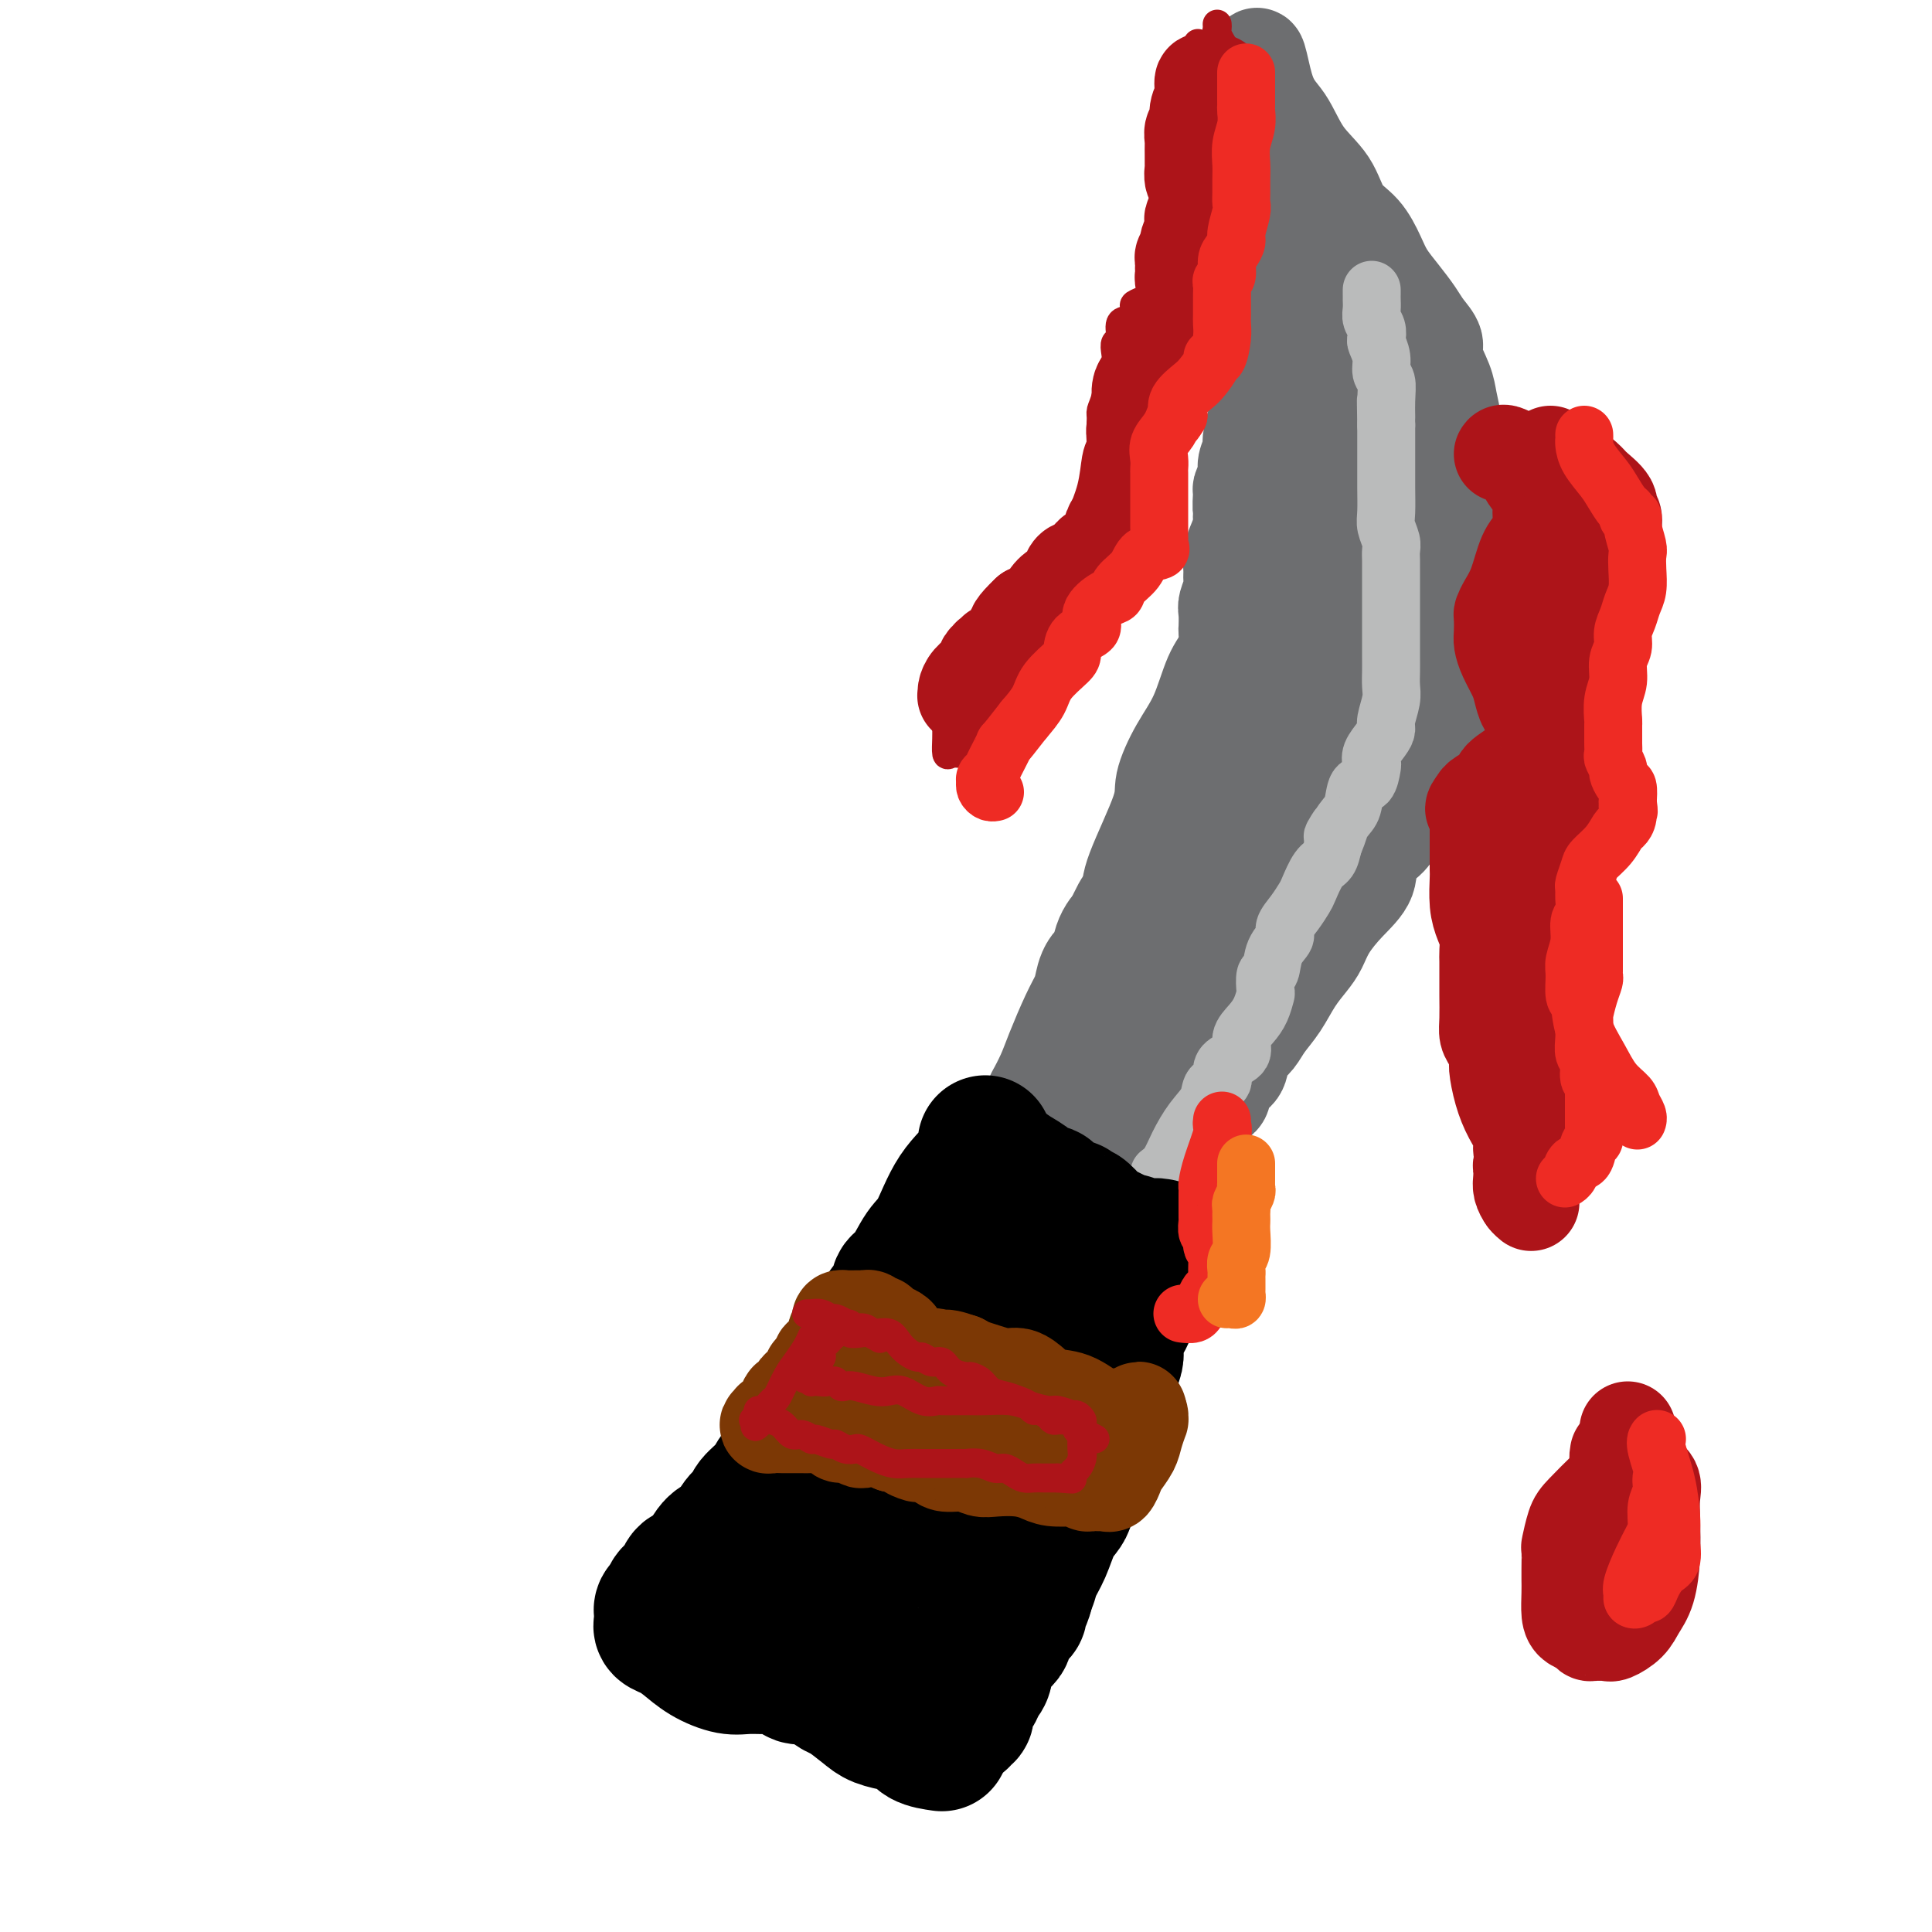 <svg viewBox='0 0 400 400' version='1.1' xmlns='http://www.w3.org/2000/svg' xmlns:xlink='http://www.w3.org/1999/xlink'><g fill='none' stroke='#000000' stroke-width='28' stroke-linecap='round' stroke-linejoin='round'><path d='M207,242c-0.062,0.293 -0.123,0.586 0,1c0.123,0.414 0.431,0.947 0,2c-0.431,1.053 -1.601,2.624 -3,5c-1.399,2.376 -3.028,5.556 -5,9c-1.972,3.444 -4.286,7.153 -6,10c-1.714,2.847 -2.828,4.833 -4,7c-1.172,2.167 -2.404,4.516 -3,6c-0.596,1.484 -0.558,2.102 -1,3c-0.442,0.898 -1.365,2.075 -2,3c-0.635,0.925 -0.982,1.597 -1,2c-0.018,0.403 0.293,0.537 0,1c-0.293,0.463 -1.190,1.255 -2,2c-0.810,0.745 -1.532,1.444 -2,2c-0.468,0.556 -0.680,0.968 -1,1c-0.320,0.032 -0.746,-0.315 0,-2c0.746,-1.685 2.665,-4.709 5,-8c2.335,-3.291 5.085,-6.849 7,-10c1.915,-3.151 2.996,-5.894 4,-8c1.004,-2.106 1.932,-3.575 3,-5c1.068,-1.425 2.276,-2.805 3,-4c0.724,-1.195 0.964,-2.205 1,-3c0.036,-0.795 -0.131,-1.376 0,-2c0.131,-0.624 0.561,-1.291 1,-2c0.439,-0.709 0.887,-1.460 1,-2c0.113,-0.540 -0.111,-0.869 0,-1c0.111,-0.131 0.555,-0.066 1,0'/><path d='M203,249c3.815,-7.288 0.854,-2.507 0,-1c-0.854,1.507 0.399,-0.259 1,-1c0.601,-0.741 0.549,-0.455 1,-1c0.451,-0.545 1.406,-1.919 2,-3c0.594,-1.081 0.827,-1.868 1,-2c0.173,-0.132 0.285,0.391 0,1c-0.285,0.609 -0.966,1.304 -2,3c-1.034,1.696 -2.421,4.394 -4,7c-1.579,2.606 -3.348,5.119 -5,8c-1.652,2.881 -3.185,6.129 -4,8c-0.815,1.871 -0.912,2.363 -2,4c-1.088,1.637 -3.167,4.419 -4,6c-0.833,1.581 -0.419,1.962 -1,3c-0.581,1.038 -2.157,2.731 -3,4c-0.843,1.269 -0.951,2.112 -2,3c-1.049,0.888 -3.038,1.821 -4,3c-0.962,1.179 -0.898,2.606 -1,3c-0.102,0.394 -0.370,-0.244 -1,0c-0.630,0.244 -1.623,1.371 -2,2c-0.377,0.629 -0.138,0.761 0,1c0.138,0.239 0.177,0.584 0,1c-0.177,0.416 -0.568,0.903 -1,1c-0.432,0.097 -0.906,-0.198 -1,0c-0.094,0.198 0.190,0.887 0,1c-0.190,0.113 -0.855,-0.351 -1,0c-0.145,0.351 0.230,1.518 0,2c-0.230,0.482 -1.066,0.281 -2,1c-0.934,0.719 -1.967,2.360 -3,4'/><path d='M165,307c-3.370,4.371 -1.296,2.299 -1,2c0.296,-0.299 -1.185,1.176 -2,2c-0.815,0.824 -0.965,0.999 -1,1c-0.035,0.001 0.044,-0.170 0,0c-0.044,0.170 -0.212,0.683 0,1c0.212,0.317 0.804,0.440 2,-1c1.196,-1.440 2.995,-4.442 5,-7c2.005,-2.558 4.217,-4.671 6,-7c1.783,-2.329 3.137,-4.873 5,-7c1.863,-2.127 4.235,-3.836 6,-6c1.765,-2.164 2.924,-4.784 4,-7c1.076,-2.216 2.069,-4.028 3,-6c0.931,-1.972 1.801,-4.102 3,-6c1.199,-1.898 2.727,-3.563 4,-5c1.273,-1.437 2.292,-2.647 3,-4c0.708,-1.353 1.104,-2.850 2,-4c0.896,-1.150 2.293,-1.952 3,-3c0.707,-1.048 0.726,-2.343 1,-3c0.274,-0.657 0.805,-0.677 1,-1c0.195,-0.323 0.056,-0.949 0,-1c-0.056,-0.051 -0.028,0.475 0,1'/><path d='M209,246c4.095,-6.808 2.332,-4.328 0,0c-2.332,4.328 -5.232,10.504 -7,14c-1.768,3.496 -2.405,4.313 -4,7c-1.595,2.687 -4.149,7.243 -6,11c-1.851,3.757 -2.999,6.713 -5,10c-2.001,3.287 -4.854,6.904 -7,10c-2.146,3.096 -3.584,5.672 -5,8c-1.416,2.328 -2.809,4.409 -4,6c-1.191,1.591 -2.181,2.693 -3,4c-0.819,1.307 -1.468,2.818 -2,4c-0.532,1.182 -0.949,2.033 -2,3c-1.051,0.967 -2.737,2.048 -4,3c-1.263,0.952 -2.103,1.776 -3,3c-0.897,1.224 -1.849,2.850 -3,4c-1.151,1.150 -2.500,1.825 -3,2c-0.500,0.175 -0.152,-0.149 0,0c0.152,0.149 0.106,0.771 0,1c-0.106,0.229 -0.272,0.064 0,0c0.272,-0.064 0.982,-0.027 2,0c1.018,0.027 2.346,0.045 4,0c1.654,-0.045 3.636,-0.153 5,0c1.364,0.153 2.111,0.566 3,1c0.889,0.434 1.919,0.890 3,1c1.081,0.110 2.214,-0.124 3,0c0.786,0.124 1.225,0.607 2,1c0.775,0.393 1.888,0.697 3,1'/><path d='M176,340c4.015,0.769 1.553,0.192 1,0c-0.553,-0.192 0.804,0.001 2,0c1.196,-0.001 2.233,-0.197 3,0c0.767,0.197 1.266,0.788 2,1c0.734,0.212 1.704,0.044 2,0c0.296,-0.044 -0.083,0.035 0,0c0.083,-0.035 0.626,-0.184 1,0c0.374,0.184 0.578,0.701 2,0c1.422,-0.701 4.062,-2.620 6,-5c1.938,-2.380 3.172,-5.221 5,-9c1.828,-3.779 4.248,-8.496 6,-13c1.752,-4.504 2.835,-8.793 4,-12c1.165,-3.207 2.413,-5.330 3,-7c0.587,-1.670 0.513,-2.886 1,-4c0.487,-1.114 1.535,-2.125 2,-3c0.465,-0.875 0.348,-1.613 1,-3c0.652,-1.387 2.074,-3.422 3,-5c0.926,-1.578 1.357,-2.699 2,-4c0.643,-1.301 1.496,-2.782 2,-4c0.504,-1.218 0.657,-2.172 1,-3c0.343,-0.828 0.877,-1.531 1,-3c0.123,-1.469 -0.164,-3.704 0,-5c0.164,-1.296 0.780,-1.653 1,-2c0.220,-0.347 0.046,-0.685 0,-1c-0.046,-0.315 0.037,-0.606 0,-1c-0.037,-0.394 -0.196,-0.889 0,-1c0.196,-0.111 0.745,0.162 1,0c0.255,-0.162 0.216,-0.761 0,-1c-0.216,-0.239 -0.608,-0.120 -1,0'/><path d='M227,255c0.567,-2.741 0.483,-1.095 -1,1c-1.483,2.095 -4.366,4.637 -8,8c-3.634,3.363 -8.020,7.546 -12,12c-3.980,4.454 -7.556,9.178 -11,13c-3.444,3.822 -6.757,6.742 -9,9c-2.243,2.258 -3.417,3.855 -4,5c-0.583,1.145 -0.576,1.837 -1,3c-0.424,1.163 -1.280,2.798 -2,4c-0.720,1.202 -1.303,1.971 -2,3c-0.697,1.029 -1.508,2.318 -2,3c-0.492,0.682 -0.666,0.755 -1,1c-0.334,0.245 -0.828,0.661 -1,1c-0.172,0.339 -0.021,0.603 0,1c0.021,0.397 -0.089,0.929 0,1c0.089,0.071 0.376,-0.318 0,0c-0.376,0.318 -1.414,1.342 -2,2c-0.586,0.658 -0.720,0.952 -1,1c-0.280,0.048 -0.705,-0.148 -1,0c-0.295,0.148 -0.461,0.639 -2,0c-1.539,-0.639 -4.451,-2.409 -6,-3c-1.549,-0.591 -1.735,-0.004 -2,0c-0.265,0.004 -0.610,-0.576 -1,-1c-0.390,-0.424 -0.826,-0.693 -1,-1c-0.174,-0.307 -0.087,-0.654 0,-1'/><path d='M157,317c-1.907,-0.726 0.325,-0.040 1,0c0.675,0.040 -0.208,-0.565 0,-1c0.208,-0.435 1.506,-0.701 2,-1c0.494,-0.299 0.185,-0.630 0,-1c-0.185,-0.370 -0.245,-0.780 0,-1c0.245,-0.220 0.797,-0.252 1,0c0.203,0.252 0.058,0.786 0,1c-0.058,0.214 -0.029,0.107 0,0'/></g>
<g fill='none' stroke='#6D6E70' stroke-width='28' stroke-linecap='round' stroke-linejoin='round'><path d='M230,239c-0.335,-0.459 -0.670,-0.918 -1,-1c-0.330,-0.082 -0.656,0.213 -1,0c-0.344,-0.213 -0.708,-0.936 -1,-1c-0.292,-0.064 -0.512,0.530 -1,0c-0.488,-0.530 -1.244,-2.184 -2,-3c-0.756,-0.816 -1.513,-0.796 -2,-1c-0.487,-0.204 -0.704,-0.634 -1,-1c-0.296,-0.366 -0.669,-0.669 -1,-1c-0.331,-0.331 -0.618,-0.689 -1,-1c-0.382,-0.311 -0.858,-0.576 -1,-1c-0.142,-0.424 0.048,-1.009 0,-1c-0.048,0.009 -0.336,0.610 0,0c0.336,-0.610 1.295,-2.431 2,-4c0.705,-1.569 1.158,-2.886 2,-5c0.842,-2.114 2.075,-5.026 3,-7c0.925,-1.974 1.542,-3.011 2,-4c0.458,-0.989 0.755,-1.931 1,-3c0.245,-1.069 0.437,-2.266 1,-3c0.563,-0.734 1.498,-1.005 2,-2c0.502,-0.995 0.572,-2.713 1,-4c0.428,-1.287 1.214,-2.144 2,-3'/><path d='M234,193c2.821,-6.381 2.372,-3.834 3,-4c0.628,-0.166 2.332,-3.044 3,-5c0.668,-1.956 0.298,-2.989 1,-4c0.702,-1.011 2.475,-1.998 3,-3c0.525,-1.002 -0.200,-2.018 0,-3c0.200,-0.982 1.323,-1.931 2,-3c0.677,-1.069 0.908,-2.257 1,-3c0.092,-0.743 0.045,-1.041 0,-1c-0.045,0.041 -0.090,0.420 0,0c0.090,-0.420 0.314,-1.639 1,-3c0.686,-1.361 1.834,-2.864 3,-5c1.166,-2.136 2.349,-4.906 3,-6c0.651,-1.094 0.768,-0.512 1,-1c0.232,-0.488 0.578,-2.047 1,-3c0.422,-0.953 0.921,-1.299 1,-2c0.079,-0.701 -0.263,-1.758 0,-3c0.263,-1.242 1.132,-2.671 2,-4c0.868,-1.329 1.734,-2.558 2,-4c0.266,-1.442 -0.068,-3.098 0,-4c0.068,-0.902 0.539,-1.050 1,-2c0.461,-0.950 0.911,-2.702 1,-4c0.089,-1.298 -0.183,-2.144 0,-3c0.183,-0.856 0.819,-1.724 1,-3c0.181,-1.276 -0.095,-2.961 0,-4c0.095,-1.039 0.562,-1.434 1,-2c0.438,-0.566 0.849,-1.303 1,-2c0.151,-0.697 0.043,-1.352 0,-2c-0.043,-0.648 -0.022,-1.287 0,-2c0.022,-0.713 0.044,-1.500 0,-2c-0.044,-0.500 -0.156,-0.714 0,-1c0.156,-0.286 0.578,-0.643 1,-1'/><path d='M267,104c1.000,-5.333 0.500,-2.667 0,0'/></g>
<g fill='none' stroke='#6D6E70' stroke-width='20' stroke-linecap='round' stroke-linejoin='round'><path d='M217,232c-0.072,0.238 -0.145,0.476 0,0c0.145,-0.476 0.506,-1.665 1,-3c0.494,-1.335 1.119,-2.816 2,-5c0.881,-2.184 2.017,-5.072 3,-8c0.983,-2.928 1.814,-5.895 3,-9c1.186,-3.105 2.726,-6.346 4,-9c1.274,-2.654 2.281,-4.720 3,-7c0.719,-2.280 1.151,-4.775 2,-7c0.849,-2.225 2.115,-4.179 3,-6c0.885,-1.821 1.391,-3.509 2,-5c0.609,-1.491 1.323,-2.786 2,-4c0.677,-1.214 1.319,-2.349 2,-4c0.681,-1.651 1.402,-3.820 2,-6c0.598,-2.180 1.073,-4.372 2,-6c0.927,-1.628 2.305,-2.693 3,-4c0.695,-1.307 0.708,-2.855 1,-4c0.292,-1.145 0.863,-1.887 1,-3c0.137,-1.113 -0.159,-2.595 0,-4c0.159,-1.405 0.774,-2.731 1,-4c0.226,-1.269 0.064,-2.479 0,-3c-0.064,-0.521 -0.031,-0.352 0,-1c0.031,-0.648 0.061,-2.112 0,-3c-0.061,-0.888 -0.213,-1.199 0,-2c0.213,-0.801 0.792,-2.090 1,-3c0.208,-0.910 0.045,-1.441 0,-2c-0.045,-0.559 0.027,-1.147 0,-2c-0.027,-0.853 -0.151,-1.971 0,-3c0.151,-1.029 0.579,-1.969 1,-3c0.421,-1.031 0.835,-2.152 1,-3c0.165,-0.848 0.083,-1.424 0,-2'/><path d='M257,107c0.924,-6.773 0.232,-2.706 0,-2c-0.232,0.706 -0.006,-1.951 0,-3c0.006,-1.049 -0.209,-0.492 0,-1c0.209,-0.508 0.843,-2.081 1,-3c0.157,-0.919 -0.164,-1.183 0,-2c0.164,-0.817 0.814,-2.188 1,-3c0.186,-0.812 -0.090,-1.065 0,-2c0.090,-0.935 0.546,-2.552 1,-4c0.454,-1.448 0.906,-2.725 1,-4c0.094,-1.275 -0.171,-2.546 0,-4c0.171,-1.454 0.778,-3.091 1,-4c0.222,-0.909 0.060,-1.090 0,-2c-0.060,-0.910 -0.016,-2.549 0,-4c0.016,-1.451 0.004,-2.715 0,-4c-0.004,-1.285 -0.001,-2.593 0,-4c0.001,-1.407 0.000,-2.915 0,-4c-0.000,-1.085 -0.000,-1.748 0,-3c0.000,-1.252 0.001,-3.093 0,-4c-0.001,-0.907 -0.004,-0.879 0,-2c0.004,-1.121 0.016,-3.390 0,-5c-0.016,-1.610 -0.061,-2.559 0,-4c0.061,-1.441 0.226,-3.373 0,-5c-0.226,-1.627 -0.845,-2.950 -1,-4c-0.155,-1.050 0.155,-1.829 0,-3c-0.155,-1.171 -0.774,-2.735 -1,-4c-0.226,-1.265 -0.061,-2.231 0,-3c0.061,-0.769 0.016,-1.340 0,-2c-0.016,-0.660 -0.004,-1.408 0,-2c0.004,-0.592 0.001,-1.026 0,-1c-0.001,0.026 -0.001,0.513 0,1'/><path d='M260,16c-0.053,-9.005 0.813,-2.019 2,2c1.187,4.019 2.695,5.070 4,7c1.305,1.930 2.408,4.739 4,7c1.592,2.261 3.671,3.973 5,6c1.329,2.027 1.906,4.369 3,6c1.094,1.631 2.706,2.551 4,4c1.294,1.449 2.271,3.427 3,5c0.729,1.573 1.208,2.743 2,4c0.792,1.257 1.895,2.603 3,4c1.105,1.397 2.212,2.845 3,4c0.788,1.155 1.258,2.016 2,3c0.742,0.984 1.757,2.090 2,3c0.243,0.910 -0.285,1.624 0,3c0.285,1.376 1.383,3.412 2,5c0.617,1.588 0.753,2.726 1,4c0.247,1.274 0.606,2.683 1,5c0.394,2.317 0.823,5.542 1,8c0.177,2.458 0.101,4.150 0,6c-0.101,1.850 -0.227,3.859 0,6c0.227,2.141 0.808,4.413 1,6c0.192,1.587 -0.004,2.487 0,4c0.004,1.513 0.208,3.637 0,6c-0.208,2.363 -0.828,4.965 -1,7c-0.172,2.035 0.105,3.503 0,5c-0.105,1.497 -0.590,3.023 -1,4c-0.410,0.977 -0.743,1.405 -1,3c-0.257,1.595 -0.436,4.358 -1,6c-0.564,1.642 -1.512,2.162 -2,3c-0.488,0.838 -0.516,1.995 -1,3c-0.484,1.005 -1.424,1.859 -2,3c-0.576,1.141 -0.788,2.571 -1,4'/><path d='M293,162c-1.723,4.798 -1.530,3.794 -2,4c-0.470,0.206 -1.601,1.621 -2,3c-0.399,1.379 -0.064,2.721 -1,4c-0.936,1.279 -3.143,2.495 -4,4c-0.857,1.505 -0.364,3.297 -1,5c-0.636,1.703 -2.400,3.315 -4,5c-1.600,1.685 -3.036,3.444 -4,5c-0.964,1.556 -1.455,2.909 -2,4c-0.545,1.091 -1.143,1.920 -2,3c-0.857,1.080 -1.973,2.411 -3,4c-1.027,1.589 -1.963,3.436 -3,5c-1.037,1.564 -2.173,2.846 -3,4c-0.827,1.154 -1.344,2.181 -2,3c-0.656,0.819 -1.451,1.430 -2,2c-0.549,0.570 -0.852,1.098 -1,2c-0.148,0.902 -0.140,2.179 -1,3c-0.860,0.821 -2.587,1.185 -3,2c-0.413,0.815 0.488,2.081 0,3c-0.488,0.919 -2.364,1.491 -3,2c-0.636,0.509 -0.030,0.957 0,1c0.030,0.043 -0.515,-0.317 -1,0c-0.485,0.317 -0.908,1.313 -1,2c-0.092,0.687 0.148,1.067 0,1c-0.148,-0.067 -0.683,-0.579 -1,0c-0.317,0.579 -0.414,2.249 -1,3c-0.586,0.751 -1.659,0.583 -2,1c-0.341,0.417 0.049,1.418 0,2c-0.049,0.582 -0.539,0.744 -1,1c-0.461,0.256 -0.893,0.608 -1,1c-0.107,0.392 0.112,0.826 0,1c-0.112,0.174 -0.556,0.087 -1,0'/><path d='M241,242c-6.437,9.525 -1.530,3.337 0,1c1.530,-2.337 -0.319,-0.821 -1,0c-0.681,0.821 -0.195,0.949 0,1c0.195,0.051 0.097,0.026 0,0'/><path d='M234,193c0.003,-0.436 0.005,-0.872 0,-1c-0.005,-0.128 -0.018,0.051 0,-1c0.018,-1.051 0.065,-3.332 0,-5c-0.065,-1.668 -0.243,-2.721 1,-6c1.243,-3.279 3.908,-8.782 5,-12c1.092,-3.218 0.613,-4.151 1,-6c0.387,-1.849 1.640,-4.616 3,-7c1.360,-2.384 2.825,-4.386 4,-7c1.175,-2.614 2.058,-5.839 3,-8c0.942,-2.161 1.943,-3.259 3,-5c1.057,-1.741 2.171,-4.123 3,-6c0.829,-1.877 1.374,-3.247 2,-5c0.626,-1.753 1.332,-3.890 2,-6c0.668,-2.110 1.297,-4.192 2,-6c0.703,-1.808 1.480,-3.341 2,-5c0.520,-1.659 0.783,-3.443 1,-5c0.217,-1.557 0.388,-2.885 1,-4c0.612,-1.115 1.667,-2.015 2,-3c0.333,-0.985 -0.054,-2.054 0,-3c0.054,-0.946 0.550,-1.768 1,-3c0.450,-1.232 0.853,-2.875 1,-4c0.147,-1.125 0.040,-1.731 0,-3c-0.040,-1.269 -0.011,-3.199 0,-5c0.011,-1.801 0.003,-3.472 0,-5c-0.003,-1.528 -0.001,-2.911 0,-4c0.001,-1.089 0.000,-1.882 0,-3c-0.000,-1.118 -0.000,-2.559 0,-4'/><path d='M271,61c0.309,-5.804 0.083,-3.313 0,-3c-0.083,0.313 -0.022,-1.553 0,-3c0.022,-1.447 0.006,-2.477 0,-3c-0.006,-0.523 -0.002,-0.541 0,-1c0.002,-0.459 0.000,-1.359 0,-2c-0.000,-0.641 -0.000,-1.022 0,-2c0.000,-0.978 0.000,-2.554 0,-3c-0.000,-0.446 -0.001,0.238 0,0c0.001,-0.238 0.004,-1.397 0,-2c-0.004,-0.603 -0.014,-0.651 0,-1c0.014,-0.349 0.053,-0.998 0,-1c-0.053,-0.002 -0.197,0.643 0,1c0.197,0.357 0.736,0.424 2,3c1.264,2.576 3.253,7.659 5,13c1.747,5.341 3.253,10.939 5,18c1.747,7.061 3.736,15.583 5,22c1.264,6.417 1.803,10.728 2,14c0.197,3.272 0.054,5.506 0,8c-0.054,2.494 -0.018,5.248 0,7c0.018,1.752 0.016,2.501 0,3c-0.016,0.499 -0.048,0.747 0,2c0.048,1.253 0.177,3.510 0,5c-0.177,1.490 -0.658,2.211 -1,3c-0.342,0.789 -0.545,1.644 -1,3c-0.455,1.356 -1.161,3.211 -2,5c-0.839,1.789 -1.811,3.511 -3,6c-1.189,2.489 -2.594,5.744 -4,9'/><path d='M279,162c-2.480,5.288 -3.181,5.507 -4,7c-0.819,1.493 -1.756,4.259 -3,7c-1.244,2.741 -2.795,5.456 -4,8c-1.205,2.544 -2.066,4.918 -3,7c-0.934,2.082 -1.943,3.872 -3,6c-1.057,2.128 -2.162,4.596 -3,6c-0.838,1.404 -1.408,1.745 -2,3c-0.592,1.255 -1.204,3.422 -2,5c-0.796,1.578 -1.775,2.565 -2,3c-0.225,0.435 0.306,0.318 0,1c-0.306,0.682 -1.447,2.164 -2,3c-0.553,0.836 -0.516,1.026 -1,2c-0.484,0.974 -1.488,2.733 -2,4c-0.512,1.267 -0.533,2.041 -1,3c-0.467,0.959 -1.379,2.104 -2,3c-0.621,0.896 -0.950,1.542 -1,2c-0.050,0.458 0.181,0.729 0,1c-0.181,0.271 -0.773,0.543 -1,1c-0.227,0.457 -0.089,1.099 0,1c0.089,-0.099 0.128,-0.938 0,-2c-0.128,-1.062 -0.425,-2.346 0,-6c0.425,-3.654 1.571,-9.676 3,-16c1.429,-6.324 3.143,-12.949 5,-19c1.857,-6.051 3.859,-11.529 6,-17c2.141,-5.471 4.423,-10.934 6,-15c1.577,-4.066 2.451,-6.733 3,-9c0.549,-2.267 0.775,-4.133 1,-6'/><path d='M267,145c3.716,-11.031 2.505,-5.608 2,-4c-0.505,1.608 -0.304,-0.601 0,-2c0.304,-1.399 0.711,-1.990 1,-3c0.289,-1.010 0.459,-2.440 1,-4c0.541,-1.560 1.451,-3.250 2,-5c0.549,-1.750 0.735,-3.561 1,-5c0.265,-1.439 0.607,-2.505 1,-4c0.393,-1.495 0.837,-3.417 1,-4c0.163,-0.583 0.044,0.175 0,0c-0.044,-0.175 -0.014,-1.281 0,-2c0.014,-0.719 0.010,-1.051 0,-1c-0.010,0.051 -0.027,0.485 0,1c0.027,0.515 0.098,1.110 0,3c-0.098,1.890 -0.366,5.074 -1,8c-0.634,2.926 -1.634,5.593 -2,7c-0.366,1.407 -0.098,1.554 0,2c0.098,0.446 0.026,1.192 0,2c-0.026,0.808 -0.007,1.679 0,2c0.007,0.321 0.002,0.092 0,0c-0.002,-0.092 -0.001,-0.046 0,0'/></g>
<g fill='none' stroke='#BABBBB' stroke-width='12' stroke-linecap='round' stroke-linejoin='round'><path d='M240,243c0.686,-0.518 1.373,-1.035 2,-2c0.627,-0.965 1.195,-2.376 2,-4c0.805,-1.624 1.848,-3.460 3,-5c1.152,-1.540 2.415,-2.783 3,-4c0.585,-1.217 0.494,-2.408 1,-3c0.506,-0.592 1.608,-0.584 2,-1c0.392,-0.416 0.072,-1.255 0,-2c-0.072,-0.745 0.103,-1.395 1,-2c0.897,-0.605 2.517,-1.164 3,-2c0.483,-0.836 -0.172,-1.948 0,-3c0.172,-1.052 1.169,-2.044 2,-3c0.831,-0.956 1.494,-1.874 2,-3c0.506,-1.126 0.855,-2.458 1,-3c0.145,-0.542 0.085,-0.295 0,-1c-0.085,-0.705 -0.196,-2.362 0,-3c0.196,-0.638 0.699,-0.256 1,-1c0.301,-0.744 0.399,-2.612 1,-4c0.601,-1.388 1.704,-2.295 2,-3c0.296,-0.705 -0.216,-1.208 0,-2c0.216,-0.792 1.161,-1.874 2,-3c0.839,-1.126 1.573,-2.296 2,-3c0.427,-0.704 0.547,-0.941 1,-2c0.453,-1.059 1.237,-2.939 2,-4c0.763,-1.061 1.504,-1.303 2,-2c0.496,-0.697 0.748,-1.848 1,-3'/><path d='M276,175c2.848,-6.955 0.468,-2.841 0,-2c-0.468,0.841 0.974,-1.589 2,-3c1.026,-1.411 1.634,-1.802 2,-3c0.366,-1.198 0.489,-3.202 1,-4c0.511,-0.798 1.411,-0.392 2,-1c0.589,-0.608 0.866,-2.232 1,-3c0.134,-0.768 0.126,-0.679 0,-1c-0.126,-0.321 -0.370,-1.051 0,-2c0.370,-0.949 1.353,-2.116 2,-3c0.647,-0.884 0.958,-1.486 1,-2c0.042,-0.514 -0.185,-0.940 0,-2c0.185,-1.060 0.782,-2.753 1,-4c0.218,-1.247 0.059,-2.048 0,-3c-0.059,-0.952 -0.016,-2.054 0,-3c0.016,-0.946 0.004,-1.734 0,-3c-0.004,-1.266 -0.001,-3.009 0,-4c0.001,-0.991 0.000,-1.231 0,-2c-0.000,-0.769 -0.000,-2.068 0,-3c0.000,-0.932 -0.000,-1.496 0,-2c0.000,-0.504 0.001,-0.949 0,-2c-0.001,-1.051 -0.004,-2.708 0,-4c0.004,-1.292 0.015,-2.220 0,-3c-0.015,-0.780 -0.057,-1.412 0,-2c0.057,-0.588 0.211,-1.133 0,-2c-0.211,-0.867 -0.789,-2.055 -1,-3c-0.211,-0.945 -0.057,-1.645 0,-3c0.057,-1.355 0.015,-3.363 0,-5c-0.015,-1.637 -0.004,-2.903 0,-4c0.004,-1.097 0.001,-2.026 0,-3c-0.001,-0.974 -0.000,-1.993 0,-3c0.000,-1.007 0.000,-2.004 0,-3'/><path d='M287,88c-0.150,-9.148 -0.025,-3.517 0,-2c0.025,1.517 -0.050,-1.079 0,-3c0.050,-1.921 0.223,-3.168 0,-4c-0.223,-0.832 -0.843,-1.248 -1,-2c-0.157,-0.752 0.150,-1.840 0,-3c-0.150,-1.160 -0.758,-2.394 -1,-3c-0.242,-0.606 -0.117,-0.586 0,-1c0.117,-0.414 0.228,-1.264 0,-2c-0.228,-0.736 -0.793,-1.359 -1,-2c-0.207,-0.641 -0.055,-1.300 0,-2c0.055,-0.700 0.015,-1.442 0,-2c-0.015,-0.558 -0.004,-0.933 0,-1c0.004,-0.067 0.001,0.174 0,0c-0.001,-0.174 -0.000,-0.764 0,-1c0.000,-0.236 0.000,-0.118 0,0'/></g>
<g fill='none' stroke='#000000' stroke-width='28' stroke-linecap='round' stroke-linejoin='round'><path d='M205,241c0.376,0.047 0.751,0.094 1,0c0.249,-0.094 0.370,-0.327 1,0c0.630,0.327 1.769,1.216 3,2c1.231,0.784 2.554,1.464 3,2c0.446,0.536 0.014,0.927 0,1c-0.014,0.073 0.392,-0.174 1,0c0.608,0.174 1.420,0.767 2,1c0.580,0.233 0.928,0.105 1,0c0.072,-0.105 -0.130,-0.185 0,0c0.130,0.185 0.594,0.637 1,1c0.406,0.363 0.753,0.637 1,1c0.247,0.363 0.394,0.813 1,1c0.606,0.187 1.672,0.109 2,0c0.328,-0.109 -0.082,-0.251 0,0c0.082,0.251 0.654,0.893 1,1c0.346,0.107 0.465,-0.321 1,0c0.535,0.321 1.486,1.391 2,2c0.514,0.609 0.589,0.755 1,1c0.411,0.245 1.157,0.587 2,1c0.843,0.413 1.784,0.898 2,1c0.216,0.102 -0.293,-0.179 0,0c0.293,0.179 1.386,0.817 2,1c0.614,0.183 0.747,-0.091 1,0c0.253,0.091 0.627,0.545 1,1'/><path d='M235,258c4.576,2.646 1.016,0.762 0,0c-1.016,-0.762 0.511,-0.400 1,0c0.489,0.400 -0.061,0.838 0,1c0.061,0.162 0.732,0.046 1,0c0.268,-0.046 0.134,-0.023 0,0'/><path d='M204,237c-0.011,-0.330 -0.022,-0.660 0,0c0.022,0.660 0.077,2.310 -1,4c-1.077,1.690 -3.287,3.421 -5,6c-1.713,2.579 -2.928,6.005 -4,8c-1.072,1.995 -2.001,2.560 -3,4c-0.999,1.440 -2.067,3.757 -3,5c-0.933,1.243 -1.730,1.413 -2,2c-0.270,0.587 -0.012,1.592 0,2c0.012,0.408 -0.223,0.219 -1,1c-0.777,0.781 -2.096,2.531 -3,4c-0.904,1.469 -1.392,2.658 -2,4c-0.608,1.342 -1.335,2.838 -2,4c-0.665,1.162 -1.266,1.991 -2,3c-0.734,1.009 -1.600,2.198 -2,3c-0.400,0.802 -0.332,1.219 -1,2c-0.668,0.781 -2.070,1.927 -3,3c-0.930,1.073 -1.389,2.072 -2,3c-0.611,0.928 -1.376,1.785 -2,3c-0.624,1.215 -1.108,2.787 -2,4c-0.892,1.213 -2.193,2.067 -3,3c-0.807,0.933 -1.121,1.945 -2,3c-0.879,1.055 -2.322,2.154 -3,3c-0.678,0.846 -0.590,1.438 -1,2c-0.410,0.562 -1.317,1.095 -2,2c-0.683,0.905 -1.142,2.181 -2,3c-0.858,0.819 -2.116,1.182 -3,2c-0.884,0.818 -1.396,2.091 -2,3c-0.604,0.909 -1.302,1.455 -2,2'/><path d='M144,325c-3.555,3.677 -2.444,1.370 -2,1c0.444,-0.370 0.220,1.196 0,2c-0.220,0.804 -0.437,0.846 -1,1c-0.563,0.154 -1.471,0.419 -2,1c-0.529,0.581 -0.678,1.479 -1,2c-0.322,0.521 -0.818,0.664 -1,1c-0.182,0.336 -0.050,0.864 0,1c0.050,0.136 0.019,-0.119 0,0c-0.019,0.119 -0.025,0.611 0,1c0.025,0.389 0.080,0.674 0,1c-0.080,0.326 -0.296,0.694 0,1c0.296,0.306 1.106,0.551 2,1c0.894,0.449 1.874,1.102 3,2c1.126,0.898 2.399,2.043 4,3c1.601,0.957 3.531,1.728 5,2c1.469,0.272 2.476,0.044 4,0c1.524,-0.044 3.566,0.095 5,0c1.434,-0.095 2.261,-0.425 3,0c0.739,0.425 1.389,1.604 2,2c0.611,0.396 1.182,0.011 2,0c0.818,-0.011 1.884,0.354 3,1c1.116,0.646 2.283,1.574 3,2c0.717,0.426 0.983,0.351 2,1c1.017,0.649 2.785,2.023 4,3c1.215,0.977 1.878,1.557 3,2c1.122,0.443 2.703,0.748 4,1c1.297,0.252 2.311,0.453 3,1c0.689,0.547 1.054,1.442 2,2c0.946,0.558 2.473,0.779 4,1'/><path d='M240,258c0.120,0.023 0.239,0.047 0,0c-0.239,-0.047 -0.837,-0.163 -1,0c-0.163,0.163 0.110,0.605 0,1c-0.110,0.395 -0.603,0.742 -1,1c-0.397,0.258 -0.698,0.428 -1,1c-0.302,0.572 -0.604,1.545 -1,2c-0.396,0.455 -0.885,0.393 -1,1c-0.115,0.607 0.143,1.883 0,3c-0.143,1.117 -0.686,2.073 -1,3c-0.314,0.927 -0.397,1.823 -1,3c-0.603,1.177 -1.725,2.635 -2,4c-0.275,1.365 0.296,2.635 0,4c-0.296,1.365 -1.459,2.823 -2,4c-0.541,1.177 -0.460,2.071 -1,3c-0.540,0.929 -1.703,1.892 -2,3c-0.297,1.108 0.271,2.359 0,4c-0.271,1.641 -1.381,3.671 -2,5c-0.619,1.329 -0.746,1.957 -1,3c-0.254,1.043 -0.634,2.502 -1,4c-0.366,1.498 -0.718,3.037 -1,4c-0.282,0.963 -0.495,1.351 -1,2c-0.505,0.649 -1.301,1.561 -2,3c-0.699,1.439 -1.301,3.406 -2,5c-0.699,1.594 -1.496,2.814 -2,4c-0.504,1.186 -0.715,2.339 -1,3c-0.285,0.661 -0.642,0.831 -1,1'/><path d='M212,329c-4.272,11.388 -0.951,4.358 0,2c0.951,-2.358 -0.467,-0.044 -1,1c-0.533,1.044 -0.182,0.819 0,1c0.182,0.181 0.193,0.768 0,1c-0.193,0.232 -0.592,0.108 -1,0c-0.408,-0.108 -0.826,-0.199 -1,0c-0.174,0.199 -0.106,0.687 0,1c0.106,0.313 0.249,0.452 0,1c-0.249,0.548 -0.890,1.505 -1,2c-0.110,0.495 0.311,0.530 0,1c-0.311,0.470 -1.355,1.377 -2,2c-0.645,0.623 -0.890,0.961 -1,1c-0.110,0.039 -0.085,-0.222 0,0c0.085,0.222 0.230,0.928 0,1c-0.230,0.072 -0.835,-0.488 -1,0c-0.165,0.488 0.110,2.025 0,3c-0.110,0.975 -0.604,1.388 -1,2c-0.396,0.612 -0.695,1.422 -1,2c-0.305,0.578 -0.618,0.925 -1,1c-0.382,0.075 -0.835,-0.121 -1,0c-0.165,0.121 -0.043,0.558 0,1c0.043,0.442 0.008,0.888 0,1c-0.008,0.112 0.012,-0.110 0,0c-0.012,0.110 -0.056,0.552 0,1c0.056,0.448 0.211,0.904 0,1c-0.211,0.096 -0.788,-0.166 -1,0c-0.212,0.166 -0.061,0.762 0,1c0.061,0.238 0.030,0.119 0,0'/></g>
<g fill='none' stroke='#7C3805' stroke-width='20' stroke-linecap='round' stroke-linejoin='round'><path d='M177,282c0.377,0.042 0.753,0.085 1,0c0.247,-0.085 0.363,-0.296 1,0c0.637,0.296 1.794,1.100 3,2c1.206,0.900 2.461,1.895 4,3c1.539,1.105 3.362,2.319 5,3c1.638,0.681 3.093,0.827 4,1c0.907,0.173 1.268,0.372 2,1c0.732,0.628 1.835,1.685 3,2c1.165,0.315 2.392,-0.113 3,0c0.608,0.113 0.597,0.766 1,1c0.403,0.234 1.221,0.049 2,0c0.779,-0.049 1.518,0.040 2,0c0.482,-0.040 0.706,-0.207 1,0c0.294,0.207 0.659,0.787 1,1c0.341,0.213 0.658,0.057 1,0c0.342,-0.057 0.708,-0.015 1,0c0.292,0.015 0.511,0.004 1,0c0.489,-0.004 1.248,-0.001 2,0c0.752,0.001 1.497,0.000 2,0c0.503,-0.000 0.764,-0.000 1,0c0.236,0.000 0.448,0.000 1,0c0.552,-0.000 1.443,-0.000 2,0c0.557,0.000 0.778,0.000 1,0'/><path d='M222,296c3.356,0.310 0.744,0.084 0,0c-0.744,-0.084 0.378,-0.025 1,0c0.622,0.025 0.743,0.017 1,0c0.257,-0.017 0.650,-0.043 1,0c0.350,0.043 0.656,0.155 1,0c0.344,-0.155 0.726,-0.578 1,-1c0.274,-0.422 0.441,-0.842 1,-1c0.559,-0.158 1.510,-0.055 2,0c0.490,0.055 0.518,0.062 0,0c-0.518,-0.062 -1.584,-0.192 -3,-1c-1.416,-0.808 -3.182,-2.293 -5,-3c-1.818,-0.707 -3.687,-0.637 -5,-1c-1.313,-0.363 -2.071,-1.158 -3,-2c-0.929,-0.842 -2.031,-1.731 -3,-2c-0.969,-0.269 -1.806,0.083 -3,0c-1.194,-0.083 -2.744,-0.599 -4,-1c-1.256,-0.401 -2.216,-0.686 -3,-1c-0.784,-0.314 -1.392,-0.657 -2,-1'/><path d='M199,282c-5.072,-1.796 -3.253,-0.286 -3,0c0.253,0.286 -1.059,-0.654 -2,-1c-0.941,-0.346 -1.512,-0.100 -2,0c-0.488,0.100 -0.895,0.052 -1,0c-0.105,-0.052 0.092,-0.108 0,0c-0.092,0.108 -0.471,0.380 -1,0c-0.529,-0.380 -1.206,-1.411 -2,-2c-0.794,-0.589 -1.704,-0.736 -2,-1c-0.296,-0.264 0.023,-0.644 0,-1c-0.023,-0.356 -0.387,-0.688 -1,-1c-0.613,-0.312 -1.474,-0.606 -2,-1c-0.526,-0.394 -0.718,-0.890 -1,-1c-0.282,-0.110 -0.654,0.167 -1,0c-0.346,-0.167 -0.666,-0.777 -1,-1c-0.334,-0.223 -0.681,-0.060 -1,0c-0.319,0.060 -0.610,0.016 -1,0c-0.390,-0.016 -0.879,-0.005 -1,0c-0.121,0.005 0.125,0.004 0,0c-0.125,-0.004 -0.621,-0.012 -1,0c-0.379,0.012 -0.641,0.044 -1,0c-0.359,-0.044 -0.813,-0.162 -1,0c-0.187,0.162 -0.106,0.605 0,1c0.106,0.395 0.236,0.740 0,1c-0.236,0.260 -0.837,0.433 -1,1c-0.163,0.567 0.114,1.528 0,2c-0.114,0.472 -0.618,0.457 -1,1c-0.382,0.543 -0.641,1.646 -1,2c-0.359,0.354 -0.817,-0.042 -1,0c-0.183,0.042 -0.092,0.521 0,1'/><path d='M170,282c-1.085,1.797 -1.796,1.789 -2,2c-0.204,0.211 0.100,0.639 0,1c-0.100,0.361 -0.605,0.654 -1,1c-0.395,0.346 -0.682,0.744 -1,1c-0.318,0.256 -0.667,0.370 -1,1c-0.333,0.630 -0.650,1.777 -1,2c-0.350,0.223 -0.734,-0.477 -1,0c-0.266,0.477 -0.415,2.132 -1,3c-0.585,0.868 -1.604,0.951 -2,1c-0.396,0.049 -0.167,0.066 0,0c0.167,-0.066 0.271,-0.214 0,0c-0.271,0.214 -0.918,0.789 -1,1c-0.082,0.211 0.401,0.057 1,0c0.599,-0.057 1.314,-0.016 2,0c0.686,0.016 1.343,0.007 2,0c0.657,-0.007 1.313,-0.012 2,0c0.687,0.012 1.405,0.041 2,0c0.595,-0.041 1.067,-0.151 2,0c0.933,0.151 2.328,0.562 3,1c0.672,0.438 0.620,0.901 1,1c0.380,0.099 1.193,-0.167 2,0c0.807,0.167 1.608,0.766 2,1c0.392,0.234 0.375,0.101 1,0c0.625,-0.101 1.893,-0.172 3,0c1.107,0.172 2.054,0.586 3,1'/><path d='M185,299c4.585,0.782 3.047,0.735 3,1c-0.047,0.265 1.397,0.840 2,1c0.603,0.160 0.363,-0.097 1,0c0.637,0.097 2.150,0.548 3,1c0.850,0.452 1.038,0.905 2,1c0.962,0.095 2.698,-0.168 4,0c1.302,0.168 2.171,0.767 3,1c0.829,0.233 1.620,0.101 3,0c1.380,-0.101 3.350,-0.171 5,0c1.650,0.171 2.981,0.582 4,1c1.019,0.418 1.727,0.843 3,1c1.273,0.157 3.111,0.046 4,0c0.889,-0.046 0.830,-0.026 1,0c0.170,0.026 0.570,0.060 1,0c0.430,-0.060 0.889,-0.212 1,0c0.111,0.212 -0.125,0.788 0,1c0.125,0.212 0.611,0.058 1,0c0.389,-0.058 0.682,-0.022 1,0c0.318,0.022 0.662,0.029 1,0c0.338,-0.029 0.672,-0.094 1,0c0.328,0.094 0.651,0.346 1,0c0.349,-0.346 0.724,-1.292 1,-2c0.276,-0.708 0.452,-1.180 1,-2c0.548,-0.820 1.468,-1.989 2,-3c0.532,-1.011 0.676,-1.865 1,-3c0.324,-1.135 0.829,-2.552 1,-3c0.171,-0.448 0.008,0.072 0,0c-0.008,-0.072 0.141,-0.735 0,-1c-0.141,-0.265 -0.570,-0.133 -1,0'/><path d='M235,293c1.192,-2.150 0.671,-0.523 0,0c-0.671,0.523 -1.492,-0.056 -2,0c-0.508,0.056 -0.702,0.747 -1,1c-0.298,0.253 -0.701,0.068 -1,0c-0.299,-0.068 -0.496,-0.018 -1,0c-0.504,0.018 -1.316,0.005 -2,0c-0.684,-0.005 -1.240,-0.001 -2,0c-0.760,0.001 -1.724,0.000 -3,0c-1.276,-0.000 -2.863,0.001 -4,0c-1.137,-0.001 -1.822,-0.003 -3,0c-1.178,0.003 -2.847,0.012 -4,0c-1.153,-0.012 -1.790,-0.045 -3,0c-1.210,0.045 -2.992,0.170 -4,0c-1.008,-0.170 -1.240,-0.633 -2,-1c-0.760,-0.367 -2.046,-0.638 -3,-1c-0.954,-0.362 -1.574,-0.814 -2,-1c-0.426,-0.186 -0.657,-0.106 -1,0c-0.343,0.106 -0.799,0.239 -2,0c-1.201,-0.239 -3.149,-0.849 -4,-1c-0.851,-0.151 -0.605,0.156 -1,0c-0.395,-0.156 -1.429,-0.774 -2,-1c-0.571,-0.226 -0.678,-0.061 -1,0c-0.322,0.061 -0.860,0.016 -1,0c-0.140,-0.016 0.117,-0.004 0,0c-0.117,0.004 -0.608,0.001 -1,0c-0.392,-0.001 -0.683,-0.000 -1,0c-0.317,0.000 -0.658,0.000 -1,0'/><path d='M183,289c-3.667,-0.833 -1.833,-0.417 0,0'/></g>
<g fill='none' stroke='#AD1419' stroke-width='6' stroke-linecap='round' stroke-linejoin='round'><path d='M167,272c0.468,-0.009 0.937,-0.017 1,0c0.063,0.017 -0.278,0.060 0,0c0.278,-0.060 1.175,-0.224 2,0c0.825,0.224 1.578,0.834 2,1c0.422,0.166 0.511,-0.113 1,0c0.489,0.113 1.376,0.618 2,1c0.624,0.382 0.984,0.642 1,1c0.016,0.358 -0.311,0.814 0,1c0.311,0.186 1.260,0.102 2,0c0.740,-0.102 1.270,-0.223 2,0c0.730,0.223 1.658,0.791 2,1c0.342,0.209 0.098,0.060 0,0c-0.098,-0.060 -0.049,-0.030 0,0'/><path d='M168,277c0.065,-0.151 0.130,-0.303 0,0c-0.130,0.303 -0.453,1.060 -1,2c-0.547,0.940 -1.316,2.064 -2,3c-0.684,0.936 -1.283,1.686 -2,3c-0.717,1.314 -1.551,3.192 -2,4c-0.449,0.808 -0.512,0.546 -1,1c-0.488,0.454 -1.402,1.624 -2,2c-0.598,0.376 -0.879,-0.043 -1,0c-0.121,0.043 -0.082,0.547 0,1c0.082,0.453 0.208,0.853 0,1c-0.208,0.147 -0.748,0.040 -1,0c-0.252,-0.040 -0.215,-0.011 0,0c0.215,0.011 0.607,0.006 1,0'/><path d='M157,294c-1.571,2.637 0.001,0.730 1,0c0.999,-0.730 1.424,-0.283 2,0c0.576,0.283 1.304,0.400 2,1c0.696,0.600 1.360,1.681 2,2c0.640,0.319 1.256,-0.126 2,0c0.744,0.126 1.617,0.822 2,1c0.383,0.178 0.278,-0.162 1,0c0.722,0.162 2.273,0.827 3,1c0.727,0.173 0.632,-0.147 1,0c0.368,0.147 1.200,0.760 2,1c0.800,0.240 1.568,0.107 2,0c0.432,-0.107 0.527,-0.186 1,0c0.473,0.186 1.323,0.638 2,1c0.677,0.362 1.182,0.633 2,1c0.818,0.367 1.950,0.830 3,1c1.050,0.170 2.019,0.045 3,0c0.981,-0.045 1.973,-0.012 3,0c1.027,0.012 2.087,0.004 3,0c0.913,-0.004 1.679,-0.002 2,0c0.321,0.002 0.197,0.005 1,0c0.803,-0.005 2.533,-0.016 3,0c0.467,0.016 -0.328,0.060 0,0c0.328,-0.060 1.779,-0.222 3,0c1.221,0.222 2.214,0.830 3,1c0.786,0.170 1.366,-0.098 2,0c0.634,0.098 1.321,0.562 2,1c0.679,0.438 1.351,0.849 2,1c0.649,0.151 1.277,0.040 2,0c0.723,-0.040 1.541,-0.011 2,0c0.459,0.011 0.560,0.003 1,0c0.440,-0.003 1.220,-0.002 2,0'/><path d='M219,306c5.439,0.450 2.035,0.076 1,0c-1.035,-0.076 0.297,0.145 1,0c0.703,-0.145 0.777,-0.656 1,-1c0.223,-0.344 0.595,-0.519 1,-1c0.405,-0.481 0.841,-1.266 1,-2c0.159,-0.734 0.040,-1.416 0,-2c-0.040,-0.584 -0.001,-1.071 0,-2c0.001,-0.929 -0.035,-2.300 0,-3c0.035,-0.700 0.143,-0.727 0,-1c-0.143,-0.273 -0.536,-0.790 -1,-1c-0.464,-0.210 -0.998,-0.112 -1,0c-0.002,0.112 0.528,0.236 0,0c-0.528,-0.236 -2.116,-0.834 -3,-1c-0.884,-0.166 -1.065,0.099 -2,0c-0.935,-0.099 -2.623,-0.562 -4,-1c-1.377,-0.438 -2.443,-0.849 -4,-1c-1.557,-0.151 -3.606,-0.041 -5,0c-1.394,0.041 -2.133,0.013 -3,0c-0.867,-0.013 -1.863,-0.011 -3,0c-1.137,0.011 -2.415,0.031 -3,0c-0.585,-0.031 -0.476,-0.112 -1,0c-0.524,0.112 -1.681,0.419 -3,0c-1.319,-0.419 -2.801,-1.562 -4,-2c-1.199,-0.438 -2.114,-0.169 -3,0c-0.886,0.169 -1.743,0.238 -3,0c-1.257,-0.238 -2.914,-0.782 -4,-1c-1.086,-0.218 -1.600,-0.111 -2,0c-0.400,0.111 -0.684,0.226 -1,0c-0.316,-0.226 -0.662,-0.792 -1,-1c-0.338,-0.208 -0.668,-0.060 -1,0c-0.332,0.060 -0.666,0.030 -1,0'/><path d='M171,286c-8.072,-1.084 -2.751,-0.294 -1,0c1.751,0.294 -0.067,0.093 -1,0c-0.933,-0.093 -0.982,-0.077 -1,0c-0.018,0.077 -0.006,0.213 0,0c0.006,-0.213 0.004,-0.777 0,-1c-0.004,-0.223 -0.011,-0.106 0,0c0.011,0.106 0.042,0.201 0,0c-0.042,-0.201 -0.155,-0.698 0,-1c0.155,-0.302 0.578,-0.409 1,-1c0.422,-0.591 0.844,-1.665 1,-2c0.156,-0.335 0.045,0.069 0,0c-0.045,-0.069 -0.023,-0.610 0,-1c0.023,-0.390 0.049,-0.629 0,-1c-0.049,-0.371 -0.172,-0.874 0,-1c0.172,-0.126 0.637,0.124 1,0c0.363,-0.124 0.622,-0.622 1,-1c0.378,-0.378 0.875,-0.638 1,-1c0.125,-0.362 -0.120,-0.828 0,-1c0.120,-0.172 0.606,-0.049 1,0c0.394,0.049 0.697,0.025 1,0'/><path d='M175,275c1.242,-1.700 0.845,-0.451 1,0c0.155,0.451 0.860,0.105 1,0c0.140,-0.105 -0.286,0.030 0,0c0.286,-0.030 1.284,-0.226 2,0c0.716,0.226 1.152,0.874 2,1c0.848,0.126 2.110,-0.269 3,0c0.890,0.269 1.407,1.201 2,2c0.593,0.799 1.261,1.466 2,2c0.739,0.534 1.547,0.934 2,1c0.453,0.066 0.549,-0.203 1,0c0.451,0.203 1.258,0.877 2,1c0.742,0.123 1.420,-0.305 2,0c0.580,0.305 1.061,1.342 2,2c0.939,0.658 2.337,0.936 3,1c0.663,0.064 0.590,-0.085 1,0c0.410,0.085 1.304,0.404 2,1c0.696,0.596 1.195,1.470 2,2c0.805,0.530 1.916,0.716 3,1c1.084,0.284 2.139,0.667 3,1c0.861,0.333 1.526,0.615 2,1c0.474,0.385 0.757,0.874 1,1c0.243,0.126 0.446,-0.110 1,0c0.554,0.110 1.457,0.565 2,1c0.543,0.435 0.724,0.849 1,1c0.276,0.151 0.647,0.040 1,0c0.353,-0.040 0.687,-0.008 1,0c0.313,0.008 0.606,-0.009 1,0c0.394,0.009 0.889,0.044 1,0c0.111,-0.044 -0.162,-0.166 0,0c0.162,0.166 0.761,0.619 1,1c0.239,0.381 0.120,0.691 0,1'/><path d='M223,296c6.500,3.333 3.250,1.667 0,0'/><path d='M252,5c0.022,0.358 0.045,0.717 0,1c-0.045,0.283 -0.157,0.492 0,1c0.157,0.508 0.582,1.315 1,2c0.418,0.685 0.828,1.248 1,2c0.172,0.752 0.107,1.695 0,2c-0.107,0.305 -0.254,-0.027 0,0c0.254,0.027 0.909,0.412 1,1c0.091,0.588 -0.382,1.379 0,2c0.382,0.621 1.618,1.071 2,2c0.382,0.929 -0.090,2.336 0,3c0.090,0.664 0.742,0.585 1,1c0.258,0.415 0.122,1.325 0,2c-0.122,0.675 -0.231,1.115 0,2c0.231,0.885 0.800,2.216 1,3c0.200,0.784 0.030,1.019 0,1c-0.030,-0.019 0.080,-0.294 0,0c-0.080,0.294 -0.351,1.158 -1,2c-0.649,0.842 -1.676,1.663 -3,3c-1.324,1.337 -2.943,3.191 -4,4c-1.057,0.809 -1.551,0.573 -2,1c-0.449,0.427 -0.853,1.518 -1,2c-0.147,0.482 -0.037,0.356 0,1c0.037,0.644 -0.001,2.059 0,3c0.001,0.941 0.039,1.407 0,2c-0.039,0.593 -0.154,1.312 0,2c0.154,0.688 0.577,1.344 1,2'/><path d='M249,52c0.336,1.891 0.678,1.620 1,2c0.322,0.380 0.626,1.411 1,2c0.374,0.589 0.818,0.735 1,1c0.182,0.265 0.101,0.650 0,1c-0.101,0.350 -0.223,0.665 0,1c0.223,0.335 0.791,0.688 1,1c0.209,0.312 0.060,0.581 0,1c-0.060,0.419 -0.030,0.986 0,2c0.030,1.014 0.061,2.475 0,3c-0.061,0.525 -0.212,0.113 0,0c0.212,-0.113 0.788,0.072 1,1c0.212,0.928 0.062,2.598 0,3c-0.062,0.402 -0.034,-0.464 0,0c0.034,0.464 0.074,2.259 0,3c-0.074,0.741 -0.261,0.426 -1,1c-0.739,0.574 -2.030,2.035 -3,3c-0.970,0.965 -1.618,1.435 -2,2c-0.382,0.565 -0.497,1.225 -1,2c-0.503,0.775 -1.395,1.666 -2,2c-0.605,0.334 -0.922,0.113 -1,0c-0.078,-0.113 0.085,-0.117 0,0c-0.085,0.117 -0.417,0.356 -1,1c-0.583,0.644 -1.418,1.692 -2,2c-0.582,0.308 -0.912,-0.124 -1,0c-0.088,0.124 0.065,0.804 0,1c-0.065,0.196 -0.347,-0.092 -1,0c-0.653,0.092 -1.676,0.563 -2,1c-0.324,0.437 0.050,0.839 0,1c-0.050,0.161 -0.525,0.080 -1,0'/><path d='M236,89c-3.030,2.471 -1.604,0.647 -1,0c0.604,-0.647 0.387,-0.117 0,0c-0.387,0.117 -0.945,-0.180 -1,0c-0.055,0.180 0.393,0.836 0,1c-0.393,0.164 -1.626,-0.163 -2,0c-0.374,0.163 0.111,0.816 0,1c-0.111,0.184 -0.818,-0.102 -1,0c-0.182,0.102 0.162,0.593 0,1c-0.162,0.407 -0.828,0.732 -1,1c-0.172,0.268 0.150,0.481 0,1c-0.150,0.519 -0.772,1.346 -1,2c-0.228,0.654 -0.061,1.137 0,2c0.061,0.863 0.016,2.107 0,3c-0.016,0.893 -0.005,1.436 0,2c0.005,0.564 0.002,1.148 0,2c-0.002,0.852 -0.004,1.972 0,3c0.004,1.028 0.012,1.966 0,3c-0.012,1.034 -0.045,2.166 0,3c0.045,0.834 0.167,1.370 0,2c-0.167,0.630 -0.624,1.353 -1,2c-0.376,0.647 -0.672,1.217 -1,2c-0.328,0.783 -0.688,1.777 -1,3c-0.312,1.223 -0.574,2.673 -1,4c-0.426,1.327 -1.015,2.530 -2,4c-0.985,1.470 -2.367,3.209 -3,4c-0.633,0.791 -0.517,0.636 -1,1c-0.483,0.364 -1.567,1.247 -2,2c-0.433,0.753 -0.217,1.377 0,2'/><path d='M217,140c-1.892,3.388 -1.122,0.856 -1,0c0.122,-0.856 -0.404,-0.038 -1,1c-0.596,1.038 -1.262,2.294 -2,3c-0.738,0.706 -1.548,0.860 -2,1c-0.452,0.140 -0.544,0.266 -1,1c-0.456,0.734 -1.275,2.076 -2,3c-0.725,0.924 -1.356,1.428 -2,2c-0.644,0.572 -1.300,1.211 -2,2c-0.700,0.789 -1.443,1.728 -2,2c-0.557,0.272 -0.926,-0.124 -1,0c-0.074,0.124 0.148,0.768 0,1c-0.148,0.232 -0.667,0.052 -1,0c-0.333,-0.052 -0.482,0.022 -1,0c-0.518,-0.022 -1.407,-0.142 -2,0c-0.593,0.142 -0.891,0.546 -1,0c-0.109,-0.546 -0.030,-2.043 0,-3c0.030,-0.957 0.012,-1.374 0,-3c-0.012,-1.626 -0.016,-4.462 1,-7c1.016,-2.538 3.053,-4.779 5,-7c1.947,-2.221 3.806,-4.423 5,-6c1.194,-1.577 1.724,-2.529 2,-3c0.276,-0.471 0.296,-0.462 1,-1c0.704,-0.538 2.090,-1.622 3,-3c0.910,-1.378 1.343,-3.051 3,-5c1.657,-1.949 4.538,-4.174 6,-6c1.462,-1.826 1.505,-3.252 2,-5c0.495,-1.748 1.441,-3.817 2,-6c0.559,-2.183 0.731,-4.481 1,-6c0.269,-1.519 0.634,-2.260 1,-3'/><path d='M228,92c0.925,-3.390 0.236,-1.864 0,-2c-0.236,-0.136 -0.021,-1.934 0,-3c0.021,-1.066 -0.152,-1.402 0,-2c0.152,-0.598 0.628,-1.460 1,-3c0.372,-1.540 0.640,-3.758 1,-5c0.360,-1.242 0.813,-1.506 1,-2c0.187,-0.494 0.109,-1.216 0,-2c-0.109,-0.784 -0.249,-1.628 0,-2c0.249,-0.372 0.888,-0.271 1,-1c0.112,-0.729 -0.303,-2.289 0,-3c0.303,-0.711 1.323,-0.572 2,-1c0.677,-0.428 1.013,-1.424 1,-2c-0.013,-0.576 -0.373,-0.732 0,-1c0.373,-0.268 1.479,-0.649 2,-1c0.521,-0.351 0.458,-0.671 1,-1c0.542,-0.329 1.689,-0.667 2,-1c0.311,-0.333 -0.214,-0.661 0,-1c0.214,-0.339 1.168,-0.689 2,-2c0.832,-1.311 1.544,-3.583 2,-5c0.456,-1.417 0.658,-1.980 1,-3c0.342,-1.020 0.824,-2.497 1,-4c0.176,-1.503 0.047,-3.032 0,-4c-0.047,-0.968 -0.013,-1.375 0,-2c0.013,-0.625 0.003,-1.469 0,-2c-0.003,-0.531 -0.001,-0.750 0,-1c0.001,-0.250 0.000,-0.533 0,-1c-0.000,-0.467 -0.000,-1.120 0,-2c0.000,-0.880 0.000,-1.989 0,-3c-0.000,-1.011 -0.000,-1.926 0,-3c0.000,-1.074 0.000,-2.307 0,-3c-0.000,-0.693 -0.000,-0.847 0,-1'/><path d='M246,23c0.156,-4.175 0.044,-1.613 0,-1c-0.044,0.613 -0.022,-0.725 0,-2c0.022,-1.275 0.044,-2.488 0,-3c-0.044,-0.512 -0.155,-0.322 0,-1c0.155,-0.678 0.578,-2.224 1,-3c0.422,-0.776 0.845,-0.783 1,-1c0.155,-0.217 0.041,-0.646 0,-1c-0.041,-0.354 -0.011,-0.634 0,-1c0.011,-0.366 0.003,-0.819 0,-1c-0.003,-0.181 -0.002,-0.091 0,0'/></g>
<g fill='none' stroke='#AD1419' stroke-width='20' stroke-linecap='round' stroke-linejoin='round'><path d='M252,17c-0.723,0.073 -1.447,0.146 -2,0c-0.553,-0.146 -0.937,-0.510 -1,0c-0.063,0.510 0.193,1.895 0,3c-0.193,1.105 -0.836,1.930 -1,3c-0.164,1.070 0.152,2.383 0,3c-0.152,0.617 -0.773,0.536 -1,1c-0.227,0.464 -0.061,1.474 0,2c0.061,0.526 0.017,0.570 0,1c-0.017,0.430 -0.005,1.246 0,2c0.005,0.754 0.005,1.444 0,2c-0.005,0.556 -0.015,0.976 0,1c0.015,0.024 0.057,-0.347 0,0c-0.057,0.347 -0.211,1.413 0,2c0.211,0.587 0.789,0.696 1,1c0.211,0.304 0.057,0.802 0,1c-0.057,0.198 -0.015,0.094 0,0c0.015,-0.094 0.004,-0.180 0,0c-0.004,0.180 -0.001,0.626 0,1c0.001,0.374 0.000,0.675 0,1c-0.000,0.325 -0.000,0.675 0,1c0.000,0.325 0.000,0.626 0,1c-0.000,0.374 -0.000,0.821 0,1c0.000,0.179 0.000,0.089 0,0'/><path d='M248,44c0.214,2.269 0.250,0.442 0,0c-0.250,-0.442 -0.785,0.502 -1,1c-0.215,0.498 -0.109,0.549 0,1c0.109,0.451 0.222,1.301 0,2c-0.222,0.699 -0.777,1.248 -1,2c-0.223,0.752 -0.112,1.707 0,2c0.112,0.293 0.226,-0.076 0,0c-0.226,0.076 -0.792,0.598 -1,1c-0.208,0.402 -0.056,0.684 0,1c0.056,0.316 0.018,0.665 0,1c-0.018,0.335 -0.016,0.654 0,1c0.016,0.346 0.047,0.719 0,1c-0.047,0.281 -0.170,0.472 0,1c0.170,0.528 0.634,1.395 1,2c0.366,0.605 0.634,0.950 1,1c0.366,0.050 0.830,-0.194 1,0c0.170,0.194 0.045,0.825 0,1c-0.045,0.175 -0.012,-0.107 0,0c0.012,0.107 0.003,0.602 0,1c-0.003,0.398 -0.000,0.698 0,1c0.000,0.302 -0.003,0.606 0,1c0.003,0.394 0.012,0.879 0,1c-0.012,0.121 -0.045,-0.122 0,0c0.045,0.122 0.170,0.607 0,1c-0.170,0.393 -0.633,0.693 -1,1c-0.367,0.307 -0.637,0.621 -1,1c-0.363,0.379 -0.818,0.823 -1,1c-0.182,0.177 -0.091,0.089 0,0'/><path d='M245,70c-0.714,0.666 -1.000,0.830 -1,1c-0.000,0.170 0.285,0.346 0,1c-0.285,0.654 -1.141,1.786 -2,2c-0.859,0.214 -1.723,-0.488 -2,0c-0.277,0.488 0.032,2.168 0,3c-0.032,0.832 -0.405,0.815 -1,1c-0.595,0.185 -1.413,0.570 -2,1c-0.587,0.430 -0.942,0.904 -1,2c-0.058,1.096 0.182,2.813 0,4c-0.182,1.187 -0.785,1.843 -1,3c-0.215,1.157 -0.044,2.814 0,4c0.044,1.186 -0.041,1.902 0,3c0.041,1.098 0.208,2.580 0,3c-0.208,0.420 -0.792,-0.221 -1,0c-0.208,0.221 -0.041,1.305 0,2c0.041,0.695 -0.045,1.002 0,1c0.045,-0.002 0.219,-0.313 0,0c-0.219,0.313 -0.833,1.252 -1,2c-0.167,0.748 0.112,1.307 0,2c-0.112,0.693 -0.615,1.522 -1,2c-0.385,0.478 -0.650,0.605 -1,1c-0.350,0.395 -0.784,1.059 -1,2c-0.216,0.941 -0.214,2.158 -1,3c-0.786,0.842 -2.360,1.310 -3,2c-0.640,0.690 -0.347,1.602 -1,2c-0.653,0.398 -2.254,0.281 -3,1c-0.746,0.719 -0.639,2.273 -1,3c-0.361,0.727 -1.189,0.628 -2,1c-0.811,0.372 -1.603,1.216 -2,2c-0.397,0.784 -0.399,1.510 -1,2c-0.601,0.490 -1.800,0.745 -3,1'/><path d='M213,127c-3.067,2.902 -2.735,3.156 -3,4c-0.265,0.844 -1.128,2.278 -2,3c-0.872,0.722 -1.754,0.731 -2,1c-0.246,0.269 0.142,0.796 0,1c-0.142,0.204 -0.815,0.085 -1,0c-0.185,-0.085 0.118,-0.135 0,0c-0.118,0.135 -0.658,0.457 -1,1c-0.342,0.543 -0.485,1.308 -1,2c-0.515,0.692 -1.402,1.311 -2,2c-0.598,0.689 -0.907,1.449 -1,2c-0.093,0.551 0.030,0.894 0,1c-0.030,0.106 -0.215,-0.024 0,0c0.215,0.024 0.828,0.203 1,0c0.172,-0.203 -0.098,-0.786 0,-1c0.098,-0.214 0.565,-0.058 1,0c0.435,0.058 0.839,0.016 1,0c0.161,-0.016 0.081,-0.008 0,0'/><path d='M311,94c0.099,-0.184 0.198,-0.369 1,0c0.802,0.369 2.306,1.291 3,2c0.694,0.709 0.579,1.204 1,2c0.421,0.796 1.379,1.894 2,3c0.621,1.106 0.907,2.222 1,3c0.093,0.778 -0.005,1.219 0,2c0.005,0.781 0.114,1.903 0,3c-0.114,1.097 -0.451,2.168 -1,3c-0.549,0.832 -1.310,1.425 -2,3c-0.690,1.575 -1.309,4.131 -2,6c-0.691,1.869 -1.454,3.053 -2,4c-0.546,0.947 -0.876,1.659 -1,2c-0.124,0.341 -0.040,0.311 0,1c0.040,0.689 0.038,2.098 0,3c-0.038,0.902 -0.113,1.296 0,2c0.113,0.704 0.412,1.719 1,3c0.588,1.281 1.463,2.830 2,4c0.537,1.170 0.736,1.962 1,3c0.264,1.038 0.593,2.322 1,3c0.407,0.678 0.894,0.750 1,1c0.106,0.250 -0.167,0.678 0,1c0.167,0.322 0.774,0.536 1,1c0.226,0.464 0.071,1.177 0,2c-0.071,0.823 -0.058,1.757 0,2c0.058,0.243 0.162,-0.206 0,0c-0.162,0.206 -0.590,1.067 -1,2c-0.410,0.933 -0.803,1.938 -2,3c-1.197,1.062 -3.197,2.182 -4,3c-0.803,0.818 -0.408,1.336 -1,2c-0.592,0.664 -2.169,1.476 -3,2c-0.831,0.524 -0.915,0.762 -1,1'/><path d='M306,166c-1.856,2.260 -0.497,1.411 0,1c0.497,-0.411 0.133,-0.382 0,0c-0.133,0.382 -0.036,1.118 0,2c0.036,0.882 0.010,1.910 0,3c-0.010,1.090 -0.003,2.241 0,3c0.003,0.759 0.004,1.127 0,2c-0.004,0.873 -0.011,2.253 0,3c0.011,0.747 0.042,0.861 0,2c-0.042,1.139 -0.155,3.301 0,5c0.155,1.699 0.577,2.933 1,4c0.423,1.067 0.845,1.967 1,3c0.155,1.033 0.042,2.198 0,3c-0.042,0.802 -0.012,1.240 0,2c0.012,0.760 0.006,1.840 0,3c-0.006,1.160 -0.012,2.398 0,4c0.012,1.602 0.041,3.568 0,5c-0.041,1.432 -0.152,2.332 0,3c0.152,0.668 0.568,1.105 1,2c0.432,0.895 0.880,2.249 1,3c0.120,0.751 -0.088,0.900 0,2c0.088,1.100 0.472,3.150 1,5c0.528,1.850 1.199,3.500 2,5c0.801,1.500 1.731,2.850 2,4c0.269,1.150 -0.124,2.102 0,3c0.124,0.898 0.765,1.743 1,3c0.235,1.257 0.063,2.924 0,4c-0.063,1.076 -0.017,1.559 0,2c0.017,0.441 0.005,0.840 0,1c-0.005,0.160 -0.002,0.080 0,0'/><path d='M321,94c0.308,0.390 0.616,0.779 1,1c0.384,0.221 0.844,0.273 2,1c1.156,0.727 3.007,2.130 4,3c0.993,0.870 1.128,1.207 2,2c0.872,0.793 2.482,2.041 3,3c0.518,0.959 -0.057,1.628 0,2c0.057,0.372 0.745,0.447 1,1c0.255,0.553 0.077,1.584 0,2c-0.077,0.416 -0.051,0.217 0,1c0.051,0.783 0.129,2.546 0,4c-0.129,1.454 -0.463,2.598 -1,4c-0.537,1.402 -1.275,3.063 -2,4c-0.725,0.937 -1.437,1.150 -2,2c-0.563,0.850 -0.978,2.338 -1,3c-0.022,0.662 0.348,0.497 0,1c-0.348,0.503 -1.414,1.674 -2,3c-0.586,1.326 -0.693,2.807 -1,4c-0.307,1.193 -0.814,2.098 -1,3c-0.186,0.902 -0.051,1.801 0,2c0.051,0.199 0.017,-0.301 0,0c-0.017,0.301 -0.015,1.404 0,2c0.015,0.596 0.045,0.686 0,1c-0.045,0.314 -0.166,0.853 0,1c0.166,0.147 0.619,-0.098 1,0c0.381,0.098 0.691,0.538 1,1c0.309,0.462 0.619,0.947 1,1c0.381,0.053 0.834,-0.326 1,0c0.166,0.326 0.045,1.357 0,2c-0.045,0.643 -0.013,0.898 0,1c0.013,0.102 0.006,0.051 0,0'/><path d='M328,149c0.594,2.179 0.080,2.125 0,3c-0.080,0.875 0.276,2.678 0,4c-0.276,1.322 -1.183,2.164 -2,3c-0.817,0.836 -1.543,1.666 -2,3c-0.457,1.334 -0.644,3.173 -1,4c-0.356,0.827 -0.882,0.642 -1,1c-0.118,0.358 0.172,1.258 0,2c-0.172,0.742 -0.805,1.324 -1,2c-0.195,0.676 0.049,1.445 0,2c-0.049,0.555 -0.391,0.897 -1,2c-0.609,1.103 -1.484,2.968 -2,4c-0.516,1.032 -0.674,1.230 -1,2c-0.326,0.770 -0.819,2.113 -1,3c-0.181,0.887 -0.048,1.319 0,2c0.048,0.681 0.013,1.609 0,2c-0.013,0.391 -0.005,0.243 0,1c0.005,0.757 0.006,2.420 0,4c-0.006,1.580 -0.017,3.077 0,4c0.017,0.923 0.064,1.271 0,2c-0.064,0.729 -0.238,1.837 0,3c0.238,1.163 0.887,2.379 1,3c0.113,0.621 -0.310,0.645 0,1c0.310,0.355 1.355,1.041 2,2c0.645,0.959 0.891,2.190 1,3c0.109,0.810 0.082,1.200 0,2c-0.082,0.800 -0.217,2.009 0,3c0.217,0.991 0.788,1.763 1,3c0.212,1.237 0.067,2.940 0,4c-0.067,1.060 -0.057,1.478 0,2c0.057,0.522 0.159,1.149 0,2c-0.159,0.851 -0.580,1.925 -1,3'/><path d='M320,230c0.271,8.113 -1.052,5.395 -2,5c-0.948,-0.395 -1.523,1.532 -2,3c-0.477,1.468 -0.857,2.477 -1,3c-0.143,0.523 -0.049,0.561 0,1c0.049,0.439 0.052,1.281 0,2c-0.052,0.719 -0.158,1.317 0,2c0.158,0.683 0.581,1.453 1,2c0.419,0.547 0.834,0.871 1,1c0.166,0.129 0.083,0.065 0,0'/><path d='M337,296c0.023,0.430 0.045,0.860 0,1c-0.045,0.140 -0.158,-0.012 0,1c0.158,1.012 0.589,3.186 0,5c-0.589,1.814 -2.196,3.267 -4,5c-1.804,1.733 -3.804,3.746 -5,5c-1.196,1.254 -1.589,1.749 -2,3c-0.411,1.251 -0.842,3.257 -1,4c-0.158,0.743 -0.043,0.223 0,1c0.043,0.777 0.013,2.852 0,4c-0.013,1.148 -0.011,1.368 0,2c0.011,0.632 0.031,1.676 0,3c-0.031,1.324 -0.111,2.929 0,4c0.111,1.071 0.415,1.608 1,2c0.585,0.392 1.453,0.641 2,1c0.547,0.359 0.775,0.830 1,1c0.225,0.170 0.448,0.040 1,0c0.552,-0.040 1.432,0.009 2,0c0.568,-0.009 0.824,-0.075 1,0c0.176,0.075 0.271,0.290 1,0c0.729,-0.290 2.090,-1.087 3,-2c0.910,-0.913 1.368,-1.942 2,-3c0.632,-1.058 1.439,-2.146 2,-4c0.561,-1.854 0.876,-4.475 1,-7c0.124,-2.525 0.058,-4.956 0,-7c-0.058,-2.044 -0.108,-3.703 0,-5c0.108,-1.297 0.375,-2.234 0,-3c-0.375,-0.766 -1.393,-1.362 -2,-2c-0.607,-0.638 -0.804,-1.319 -1,-2'/><path d='M339,303c-0.873,-0.554 -1.554,0.060 -2,0c-0.446,-0.060 -0.655,-0.796 -1,-1c-0.345,-0.204 -0.824,0.123 -1,0c-0.176,-0.123 -0.047,-0.695 0,-1c0.047,-0.305 0.013,-0.344 0,1c-0.013,1.344 -0.003,4.072 0,5c0.003,0.928 0.001,0.058 0,0c-0.001,-0.058 -0.000,0.698 0,1c0.000,0.302 0.000,0.151 0,0'/></g>
<g fill='none' stroke='#EE2B24' stroke-width='12' stroke-linecap='round' stroke-linejoin='round'><path d='M343,298c0.053,-0.066 0.105,-0.133 0,0c-0.105,0.133 -0.368,0.464 0,2c0.368,1.536 1.366,4.276 2,7c0.634,2.724 0.903,5.434 1,7c0.097,1.566 0.020,1.990 0,3c-0.020,1.010 0.016,2.605 0,3c-0.016,0.395 -0.084,-0.412 0,0c0.084,0.412 0.321,2.043 0,3c-0.321,0.957 -1.199,1.241 -2,2c-0.801,0.759 -1.525,1.994 -2,3c-0.475,1.006 -0.701,1.783 -1,2c-0.299,0.217 -0.670,-0.127 -1,0c-0.330,0.127 -0.618,0.726 -1,1c-0.382,0.274 -0.856,0.222 -1,0c-0.144,-0.222 0.042,-0.614 0,-1c-0.042,-0.386 -0.314,-0.767 0,-2c0.314,-1.233 1.212,-3.317 2,-5c0.788,-1.683 1.465,-2.965 2,-4c0.535,-1.035 0.928,-1.822 1,-3c0.072,-1.178 -0.177,-2.747 0,-4c0.177,-1.253 0.779,-2.192 1,-3c0.221,-0.808 0.059,-1.487 0,-2c-0.059,-0.513 -0.017,-0.861 0,-1c0.017,-0.139 0.008,-0.070 0,0'/><path d='M328,90c0.009,0.373 0.019,0.746 0,1c-0.019,0.254 -0.065,0.390 0,1c0.065,0.610 0.242,1.693 1,3c0.758,1.307 2.097,2.838 3,4c0.903,1.162 1.370,1.957 2,3c0.630,1.043 1.422,2.336 2,3c0.578,0.664 0.943,0.699 1,1c0.057,0.301 -0.195,0.867 0,1c0.195,0.133 0.837,-0.167 1,0c0.163,0.167 -0.152,0.800 0,2c0.152,1.200 0.770,2.968 1,4c0.230,1.032 0.073,1.329 0,2c-0.073,0.671 -0.062,1.716 0,3c0.062,1.284 0.175,2.808 0,4c-0.175,1.192 -0.640,2.050 -1,3c-0.360,0.950 -0.617,1.990 -1,3c-0.383,1.010 -0.891,1.991 -1,3c-0.109,1.009 0.181,2.047 0,3c-0.181,0.953 -0.833,1.822 -1,3c-0.167,1.178 0.151,2.666 0,4c-0.151,1.334 -0.773,2.513 -1,4c-0.227,1.487 -0.061,3.281 0,4c0.061,0.719 0.015,0.363 0,1c-0.015,0.637 -0.000,2.269 0,3c0.000,0.731 -0.015,0.562 0,1c0.015,0.438 0.059,1.484 0,2c-0.059,0.516 -0.222,0.504 0,1c0.222,0.496 0.830,1.500 1,2c0.170,0.500 -0.099,0.495 0,1c0.099,0.505 0.565,1.521 1,2c0.435,0.479 0.839,0.423 1,1c0.161,0.577 0.081,1.789 0,3'/><path d='M337,166c0.451,3.385 0.078,1.346 0,1c-0.078,-0.346 0.140,0.999 0,2c-0.140,1.001 -0.639,1.656 -1,2c-0.361,0.344 -0.584,0.376 -1,1c-0.416,0.624 -1.026,1.840 -2,3c-0.974,1.160 -2.314,2.263 -3,3c-0.686,0.737 -0.719,1.108 -1,2c-0.281,0.892 -0.811,2.306 -1,3c-0.189,0.694 -0.035,0.667 0,1c0.035,0.333 -0.047,1.027 0,2c0.047,0.973 0.223,2.226 0,3c-0.223,0.774 -0.845,1.069 -1,2c-0.155,0.931 0.158,2.498 0,4c-0.158,1.502 -0.787,2.938 -1,4c-0.213,1.062 -0.010,1.749 0,3c0.010,1.251 -0.175,3.066 0,4c0.175,0.934 0.709,0.988 1,2c0.291,1.012 0.340,2.981 1,5c0.660,2.019 1.932,4.089 3,6c1.068,1.911 1.932,3.665 3,5c1.068,1.335 2.339,2.253 3,3c0.661,0.747 0.713,1.324 1,2c0.287,0.676 0.808,1.451 1,2c0.192,0.549 0.055,0.871 0,1c-0.055,0.129 -0.027,0.064 0,0'/><path d='M258,15c0.000,0.328 0.000,0.655 0,1c-0.000,0.345 -0.000,0.707 0,1c0.000,0.293 0.001,0.518 0,1c-0.001,0.482 -0.004,1.223 0,2c0.004,0.777 0.015,1.590 0,2c-0.015,0.410 -0.057,0.416 0,1c0.057,0.584 0.211,1.746 0,3c-0.211,1.254 -0.789,2.602 -1,4c-0.211,1.398 -0.055,2.848 0,4c0.055,1.152 0.011,2.007 0,3c-0.011,0.993 0.012,2.125 0,3c-0.012,0.875 -0.058,1.495 0,2c0.058,0.505 0.222,0.897 0,2c-0.222,1.103 -0.829,2.919 -1,4c-0.171,1.081 0.094,1.427 0,2c-0.094,0.573 -0.547,1.372 -1,2c-0.453,0.628 -0.906,1.086 -1,2c-0.094,0.914 0.171,2.283 0,3c-0.171,0.717 -0.778,0.782 -1,1c-0.222,0.218 -0.059,0.587 0,1c0.059,0.413 0.013,0.868 0,2c-0.013,1.132 0.006,2.940 0,4c-0.006,1.060 -0.038,1.371 0,2c0.038,0.629 0.148,1.576 0,3c-0.148,1.424 -0.552,3.325 -1,4c-0.448,0.675 -0.940,0.123 -1,0c-0.060,-0.123 0.313,0.182 0,1c-0.313,0.818 -1.311,2.147 -2,3c-0.689,0.853 -1.070,1.230 -2,2c-0.930,0.770 -2.409,1.934 -3,3c-0.591,1.066 -0.296,2.033 0,3'/><path d='M244,86c-1.591,2.618 -1.067,1.164 -1,1c0.067,-0.164 -0.322,0.963 -1,2c-0.678,1.037 -1.646,1.983 -2,3c-0.354,1.017 -0.095,2.103 0,3c0.095,0.897 0.025,1.605 0,2c-0.025,0.395 -0.007,0.477 0,1c0.007,0.523 0.002,1.486 0,2c-0.002,0.514 -0.000,0.580 0,1c0.000,0.420 0.000,1.194 0,2c-0.000,0.806 -0.000,1.645 0,2c0.000,0.355 -0.000,0.228 0,1c0.000,0.772 0.000,2.445 0,3c-0.000,0.555 -0.001,-0.006 0,0c0.001,0.006 0.003,0.579 0,1c-0.003,0.421 -0.011,0.688 0,1c0.011,0.312 0.040,0.667 0,1c-0.040,0.333 -0.151,0.645 0,1c0.151,0.355 0.563,0.754 0,1c-0.563,0.246 -2.103,0.341 -3,1c-0.897,0.659 -1.153,1.884 -2,3c-0.847,1.116 -2.287,2.123 -3,3c-0.713,0.877 -0.699,1.623 -1,2c-0.301,0.377 -0.918,0.384 -2,1c-1.082,0.616 -2.630,1.840 -3,3c-0.370,1.160 0.437,2.256 0,3c-0.437,0.744 -2.119,1.136 -3,2c-0.881,0.864 -0.963,2.201 -1,3c-0.037,0.799 -0.031,1.059 -1,2c-0.969,0.941 -2.915,2.561 -4,4c-1.085,1.439 -1.310,2.697 -2,4c-0.690,1.303 -1.845,2.652 -3,4'/><path d='M212,149c-5.128,6.643 -3.949,4.751 -4,5c-0.051,0.249 -1.334,2.640 -2,4c-0.666,1.360 -0.715,1.688 -1,2c-0.285,0.312 -0.806,0.609 -1,1c-0.194,0.391 -0.062,0.875 0,1c0.062,0.125 0.055,-0.110 0,0c-0.055,0.110 -0.159,0.566 0,1c0.159,0.434 0.581,0.848 1,1c0.419,0.152 0.834,0.044 1,0c0.166,-0.044 0.083,-0.022 0,0'/><path d='M330,186c0.000,1.632 0.000,3.263 0,5c-0.000,1.737 -0.000,3.579 0,5c0.000,1.421 0.001,2.421 0,3c-0.001,0.579 -0.003,0.737 0,1c0.003,0.263 0.011,0.631 0,1c-0.011,0.369 -0.041,0.740 0,1c0.041,0.260 0.155,0.411 0,1c-0.155,0.589 -0.577,1.616 -1,3c-0.423,1.384 -0.846,3.123 -1,4c-0.154,0.877 -0.037,0.891 0,1c0.037,0.109 -0.005,0.312 0,1c0.005,0.688 0.058,1.859 0,3c-0.058,1.141 -0.226,2.252 0,3c0.226,0.748 0.845,1.134 1,2c0.155,0.866 -0.155,2.211 0,3c0.155,0.789 0.773,1.023 1,1c0.227,-0.023 0.061,-0.302 0,0c-0.061,0.302 -0.016,1.184 0,2c0.016,0.816 0.004,1.567 0,2c-0.004,0.433 -0.001,0.550 0,1c0.001,0.450 0.001,1.234 0,2c-0.001,0.766 -0.004,1.512 0,2c0.004,0.488 0.013,0.716 0,1c-0.013,0.284 -0.049,0.624 0,1c0.049,0.376 0.182,0.787 0,1c-0.182,0.213 -0.679,0.229 -1,1c-0.321,0.771 -0.464,2.298 -1,3c-0.536,0.702 -1.463,0.580 -2,1c-0.537,0.420 -0.683,1.382 -1,2c-0.317,0.618 -0.805,0.891 -1,1c-0.195,0.109 -0.098,0.055 0,0'/><path d='M253,232c-0.053,0.347 -0.105,0.695 0,1c0.105,0.305 0.368,0.568 0,2c-0.368,1.432 -1.367,4.033 -2,6c-0.633,1.967 -0.902,3.301 -1,4c-0.098,0.699 -0.026,0.764 0,1c0.026,0.236 0.007,0.645 0,1c-0.007,0.355 -0.002,0.657 0,1c0.002,0.343 -0.001,0.726 0,1c0.001,0.274 0.004,0.438 0,1c-0.004,0.562 -0.015,1.521 0,2c0.015,0.479 0.056,0.479 0,1c-0.056,0.521 -0.207,1.562 0,2c0.207,0.438 0.773,0.272 1,0c0.227,-0.272 0.113,-0.649 0,0c-0.113,0.649 -0.227,2.324 0,3c0.227,0.676 0.794,0.352 1,1c0.206,0.648 0.052,2.268 0,3c-0.052,0.732 -0.003,0.576 0,1c0.003,0.424 -0.041,1.427 0,2c0.041,0.573 0.165,0.717 0,1c-0.165,0.283 -0.620,0.707 -1,1c-0.380,0.293 -0.683,0.457 -1,1c-0.317,0.543 -0.646,1.466 -1,2c-0.354,0.534 -0.734,0.679 -1,1c-0.266,0.321 -0.418,0.817 -1,1c-0.582,0.183 -1.595,0.052 -2,0c-0.405,-0.052 -0.203,-0.026 0,0'/></g>
<g fill='none' stroke='#F47623' stroke-width='12' stroke-linecap='round' stroke-linejoin='round'><path d='M258,241c0.000,-0.089 0.000,-0.179 0,0c-0.000,0.179 -0.000,0.626 0,1c0.000,0.374 0.001,0.677 0,1c-0.001,0.323 -0.004,0.668 0,1c0.004,0.332 0.015,0.652 0,1c-0.015,0.348 -0.057,0.723 0,1c0.057,0.277 0.211,0.455 0,1c-0.211,0.545 -0.789,1.455 -1,2c-0.211,0.545 -0.057,0.724 0,1c0.057,0.276 0.016,0.648 0,1c-0.016,0.352 -0.008,0.685 0,1c0.008,0.315 0.016,0.613 0,1c-0.016,0.387 -0.057,0.863 0,2c0.057,1.137 0.211,2.935 0,4c-0.211,1.065 -0.789,1.399 -1,2c-0.211,0.601 -0.057,1.470 0,2c0.057,0.530 0.015,0.720 0,1c-0.015,0.280 -0.004,0.648 0,1c0.004,0.352 0.002,0.686 0,1c-0.002,0.314 -0.003,0.606 0,1c0.003,0.394 0.011,0.890 0,1c-0.011,0.110 -0.042,-0.167 0,0c0.042,0.167 0.156,0.777 0,1c-0.156,0.223 -0.580,0.060 -1,0c-0.420,-0.060 -0.834,-0.017 -1,0c-0.166,0.017 -0.083,0.009 0,0'/></g>
</svg>